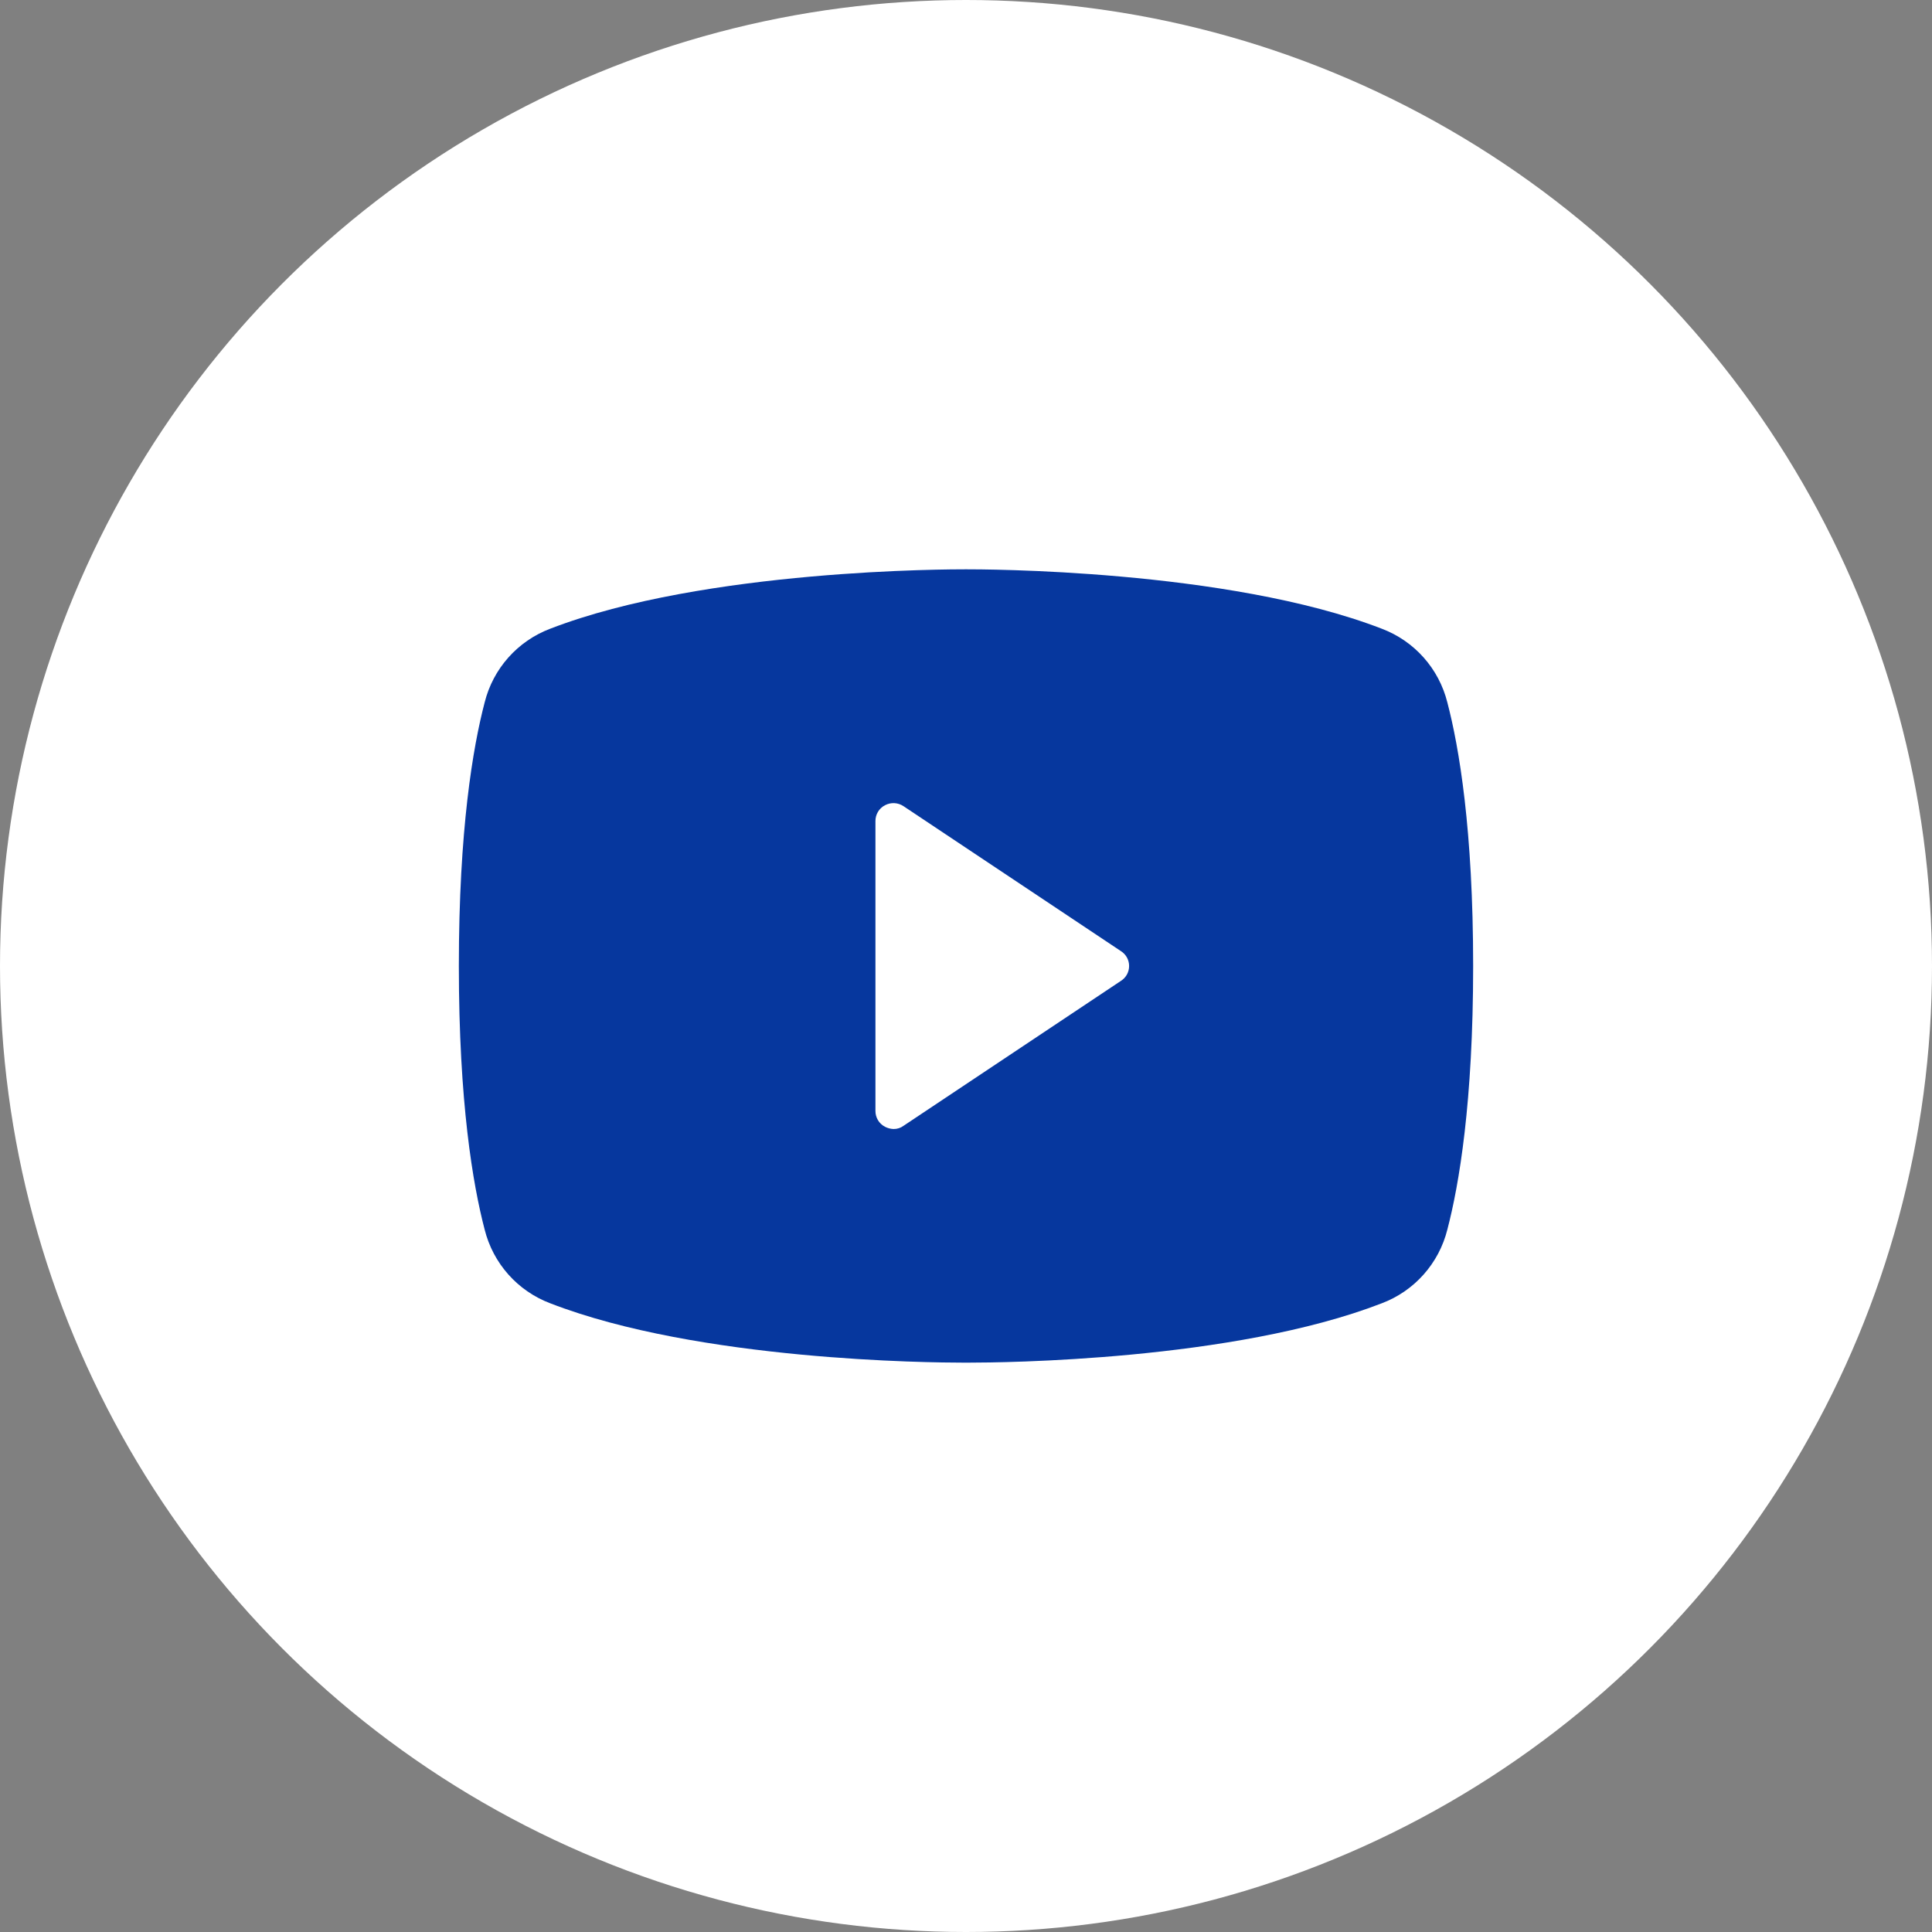 <?xml version="1.0" encoding="UTF-8"?>
<svg width="40px" height="40px" viewBox="0 0 40 40" version="1.1" xmlns="http://www.w3.org/2000/svg" xmlns:xlink="http://www.w3.org/1999/xlink">
    <rect x="0" y="0" width="40" height="40" fill="#808080" stroke="none"/>
    <title>social-icon-youtube-40</title>
    <g id="NGRREC" stroke="none" stroke-width="1" fill="none" fill-rule="evenodd">
        <g id="Home-2-Raleway-Flyout-Menu" transform="translate(-842, -3800)">
            <g id="Featured-Social" transform="translate(0, 3628.125)">
                <g id="social-icon-youtube-40" transform="translate(842, 171.875)">
                    <circle id="Oval-Copy-4" fill="#FFFFFF" cx="20" cy="20" r="20"></circle>
                    <g id="ph:youtube-logo-fill" transform="translate(8, 8)">
                        <rect id="ViewBox" x="0" y="0" width="24" height="24"></rect>
                        <path d="M21.966,6.544 C21.791,5.842 21.283,5.271 20.606,5.016 C17.4,3.778 12.281,3.787 12,3.787 C11.719,3.787 6.6,3.778 3.394,5.016 C2.717,5.271 2.209,5.842 2.034,6.544 C1.791,7.472 1.5,9.178 1.5,12 C1.5,14.822 1.791,16.528 2.034,17.456 C2.209,18.158 2.717,18.729 3.394,18.984 C6.469,20.175 11.287,20.212 11.934,20.212 L12.066,20.212 C12.713,20.212 17.531,20.175 20.606,18.984 C21.283,18.729 21.791,18.158 21.966,17.456 C22.209,16.528 22.5,14.822 22.5,12 C22.5,9.178 22.209,7.472 21.966,6.544 L21.966,6.544 Z M15.206,12.309 L10.706,15.309 C10.647,15.353 10.574,15.376 10.5,15.375 C10.438,15.373 10.377,15.357 10.322,15.328 C10.2,15.265 10.124,15.138 10.125,15 L10.125,9 C10.124,8.862 10.2,8.735 10.322,8.672 C10.444,8.607 10.591,8.614 10.706,8.691 L15.206,11.691 C15.313,11.758 15.377,11.874 15.377,12 C15.377,12.126 15.313,12.242 15.206,12.309 L15.206,12.309 Z" id="Shape" fill="#06379E" fill-rule="nonzero"></path>
                    </g>
                </g>
            </g>
        </g>
    </g>
</svg>